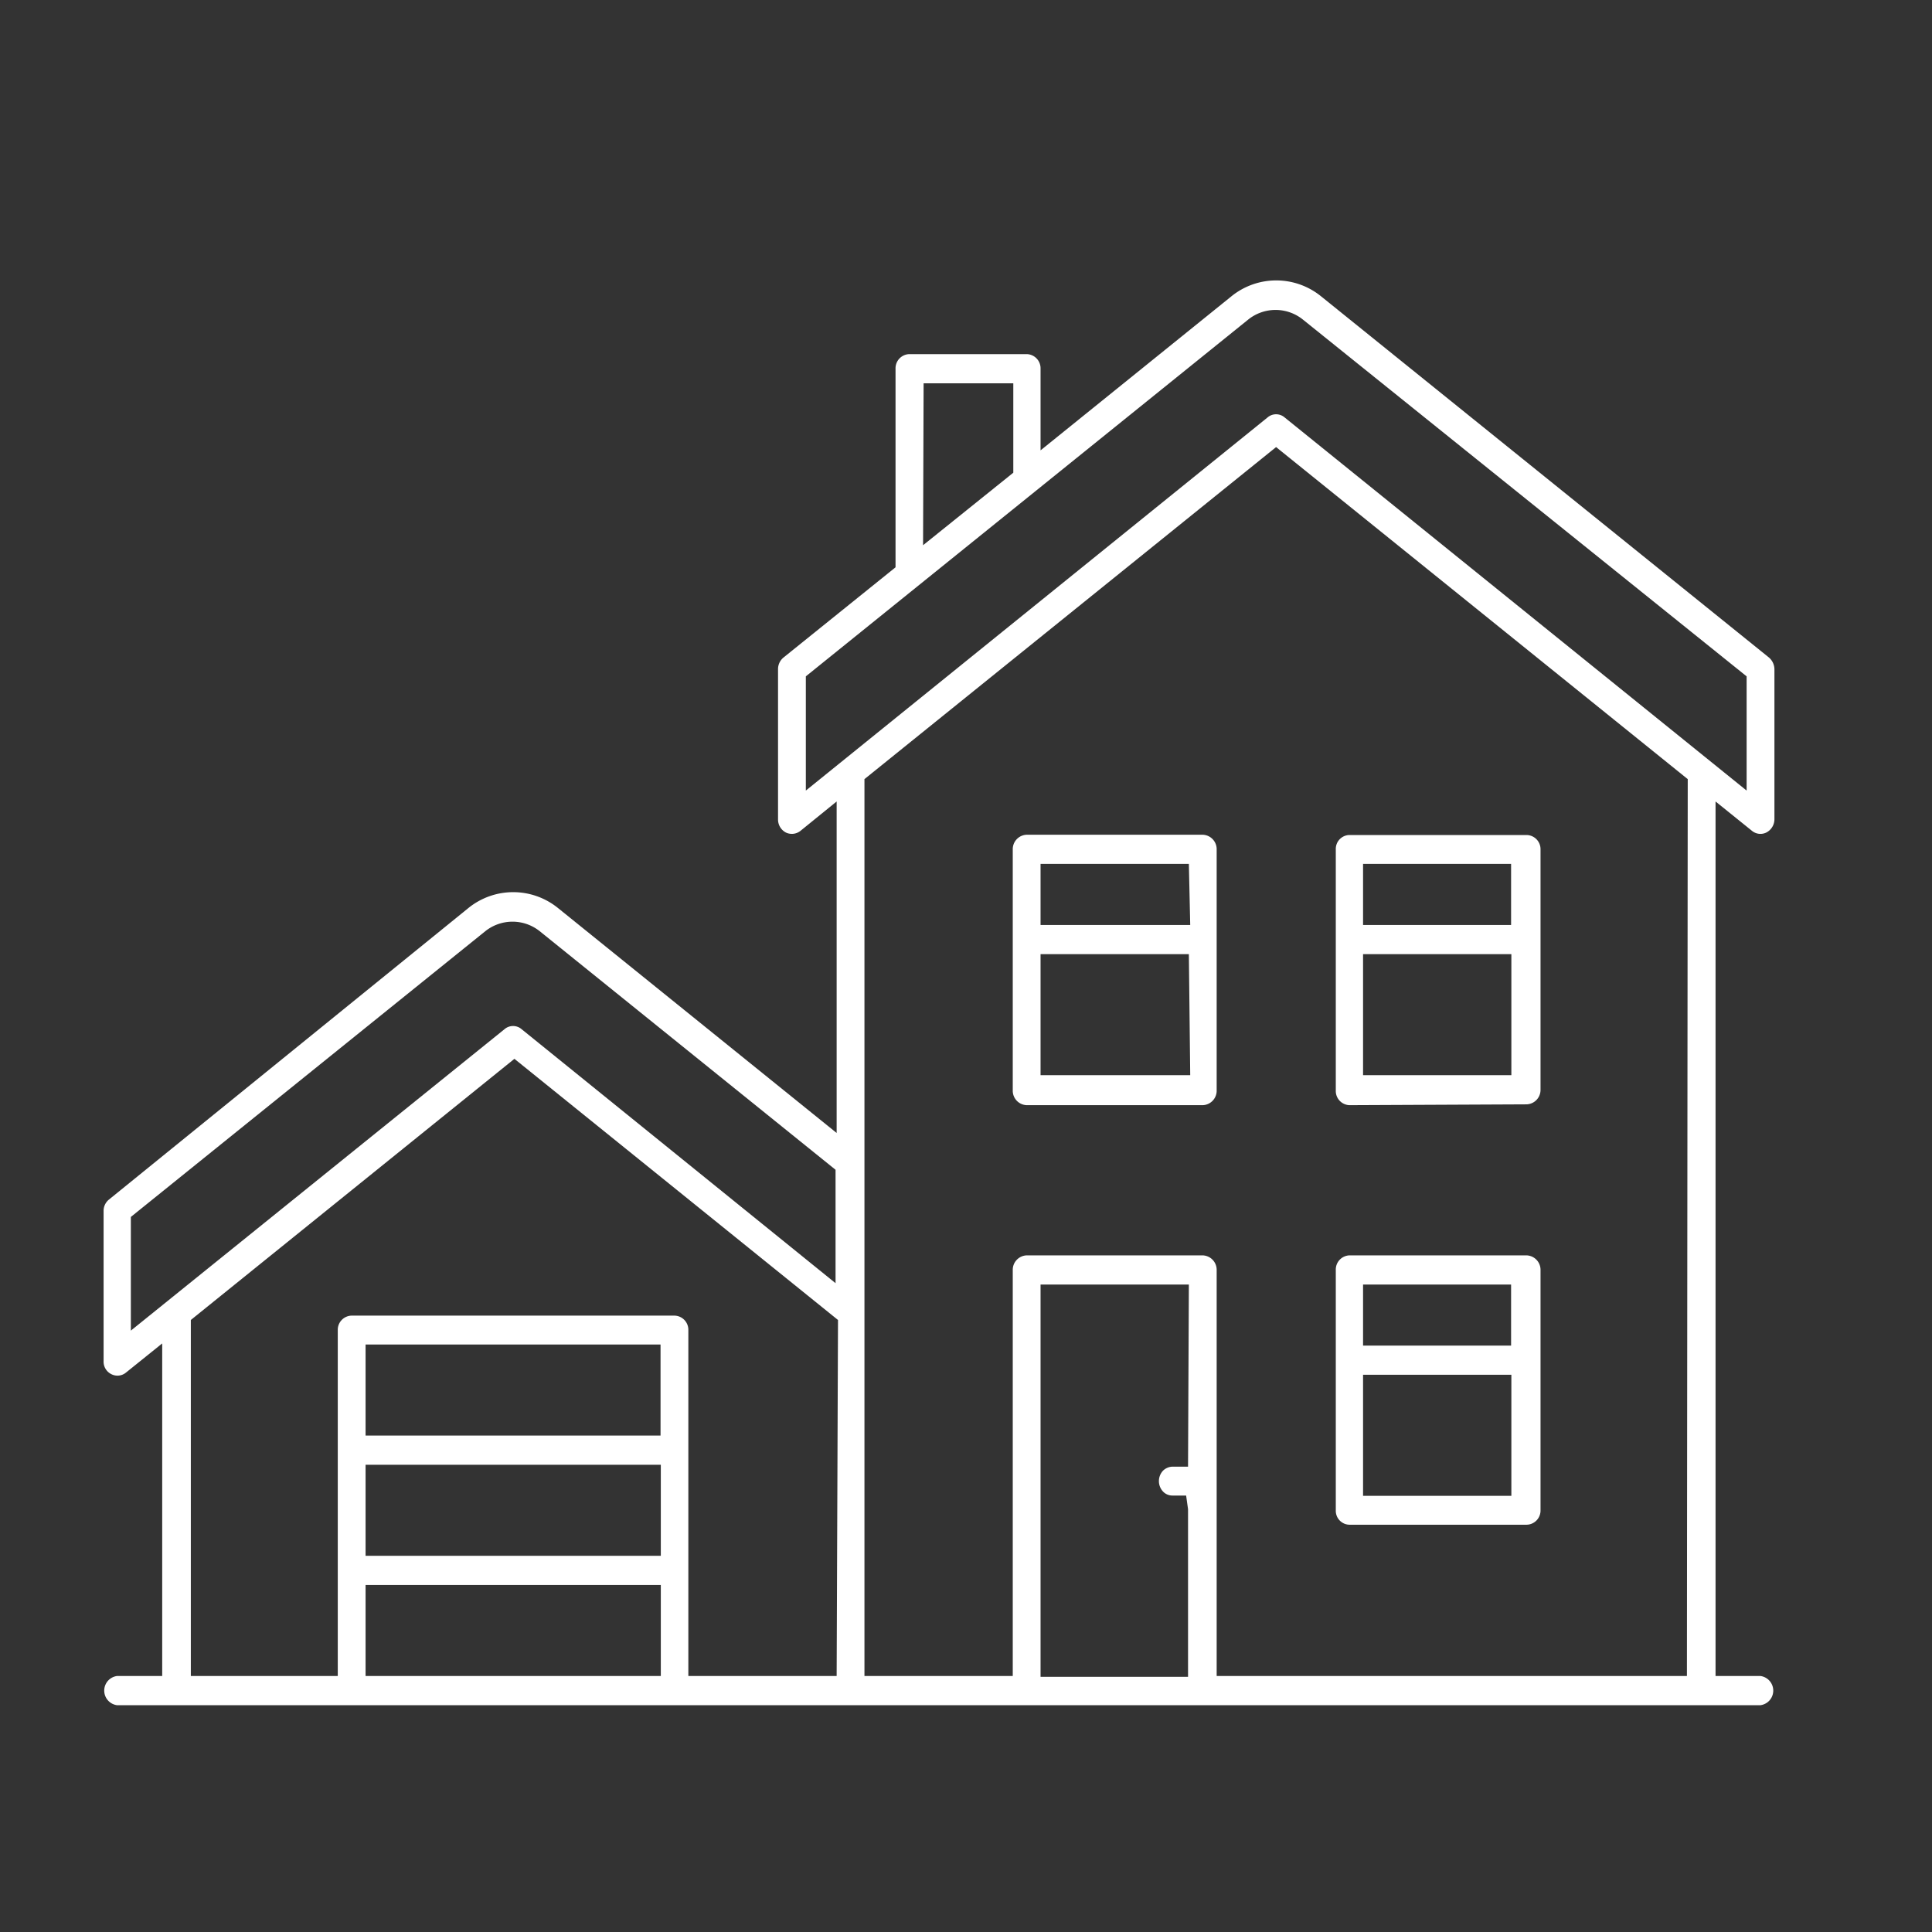 <?xml version="1.0" encoding="utf-8"?>
<svg xmlns="http://www.w3.org/2000/svg" viewBox="0 0 70.87 70.87"><rect x="0" y="0" width="70.87" height="70.87" fill="#333333" stroke="none"/><defs><style>.a{fill:#ffffff;}</style></defs><title>2019-05 GA pictogrammes</title><path class="a" d="M64.58,62.55a.54.54,0,0,0,0-1.07H62.93V29.4l1.34,1.08a.49.49,0,0,0,.52.06.55.55,0,0,0,.3-.49v-5.5a.58.58,0,0,0-.2-.43L48.46,10.87a2.61,2.61,0,0,0-3.29,0l-7,5.65v-3a.52.52,0,0,0-.51-.53h-4.3a.52.52,0,0,0-.51.53v7.29l-4.11,3.31a.55.55,0,0,0-.2.43v5.5a.54.54,0,0,0,.29.49.51.51,0,0,0,.53-.06l1.33-1.08V41.56L20.47,33.31a2.61,2.61,0,0,0-3.29,0L4,44a.53.53,0,0,0-.2.42v5.51a.51.51,0,0,0,.29.48.49.49,0,0,0,.53-.06l1.33-1.07V61.48H4.29a.54.54,0,0,0,0,1.07Zm-21-8.75-.55,0h0a.52.52,0,0,0-.37.15.56.56,0,0,0,0,.76.47.47,0,0,0,.35.15h.5l.07.5v6.15H38.17V47.12h5.44Zm18.3,7.68H44.63V46.59a.53.53,0,0,0-.51-.54H37.66a.53.53,0,0,0-.51.54V61.48H31.71V28.58L46.81,16.4l15.1,12.18Zm-28-47.42h3.29v3.28L33.86,20ZM29.56,29V24.81L45.79,11.72a1.6,1.6,0,0,1,2,0L64.07,24.81V29L47.12,15.31a.48.48,0,0,0-.62,0ZM24.24,61.48H13.41V58.14H24.24ZM13.41,52.66V49.32H24.23v3.34Zm10.83,4.41H13.41V53.73H24.24Zm6.45,4.41H25.25V48.79a.52.52,0,0,0-.51-.53H12.9a.52.52,0,0,0-.51.53V61.48H7V48.42l11.87-9.58,11.87,9.58ZM4.8,48.81V44.64l13-10.48a1.6,1.6,0,0,1,2,0l10.85,8.75v4.16L19.13,37.75a.48.48,0,0,0-.62,0Z"/><path class="a" d="M56,55.93a.52.52,0,0,0,.51-.53V46.59a.53.53,0,0,0-.51-.54H49.5a.52.52,0,0,0-.5.54V55.4a.51.51,0,0,0,.5.53ZM50,47.12h5.43v2.24H50Zm0,3.31h5.44v4.44H50Z"/><path class="a" d="M56,40.51a.53.53,0,0,0,.51-.54V31.16a.52.52,0,0,0-.51-.53H49.5a.51.51,0,0,0-.5.53V40a.52.52,0,0,0,.5.54ZM50,31.69h5.43v2.24H50ZM50,35h5.44v4.44H50Z"/><path class="a" d="M37.66,30.62a.53.53,0,0,0-.51.54V40a.53.53,0,0,0,.51.54h6.46a.53.53,0,0,0,.51-.54V31.16a.53.53,0,0,0-.51-.54Zm6,8.82H38.17V35h5.44Zm0-5.51H38.17V31.69h5.44Z"/></svg>